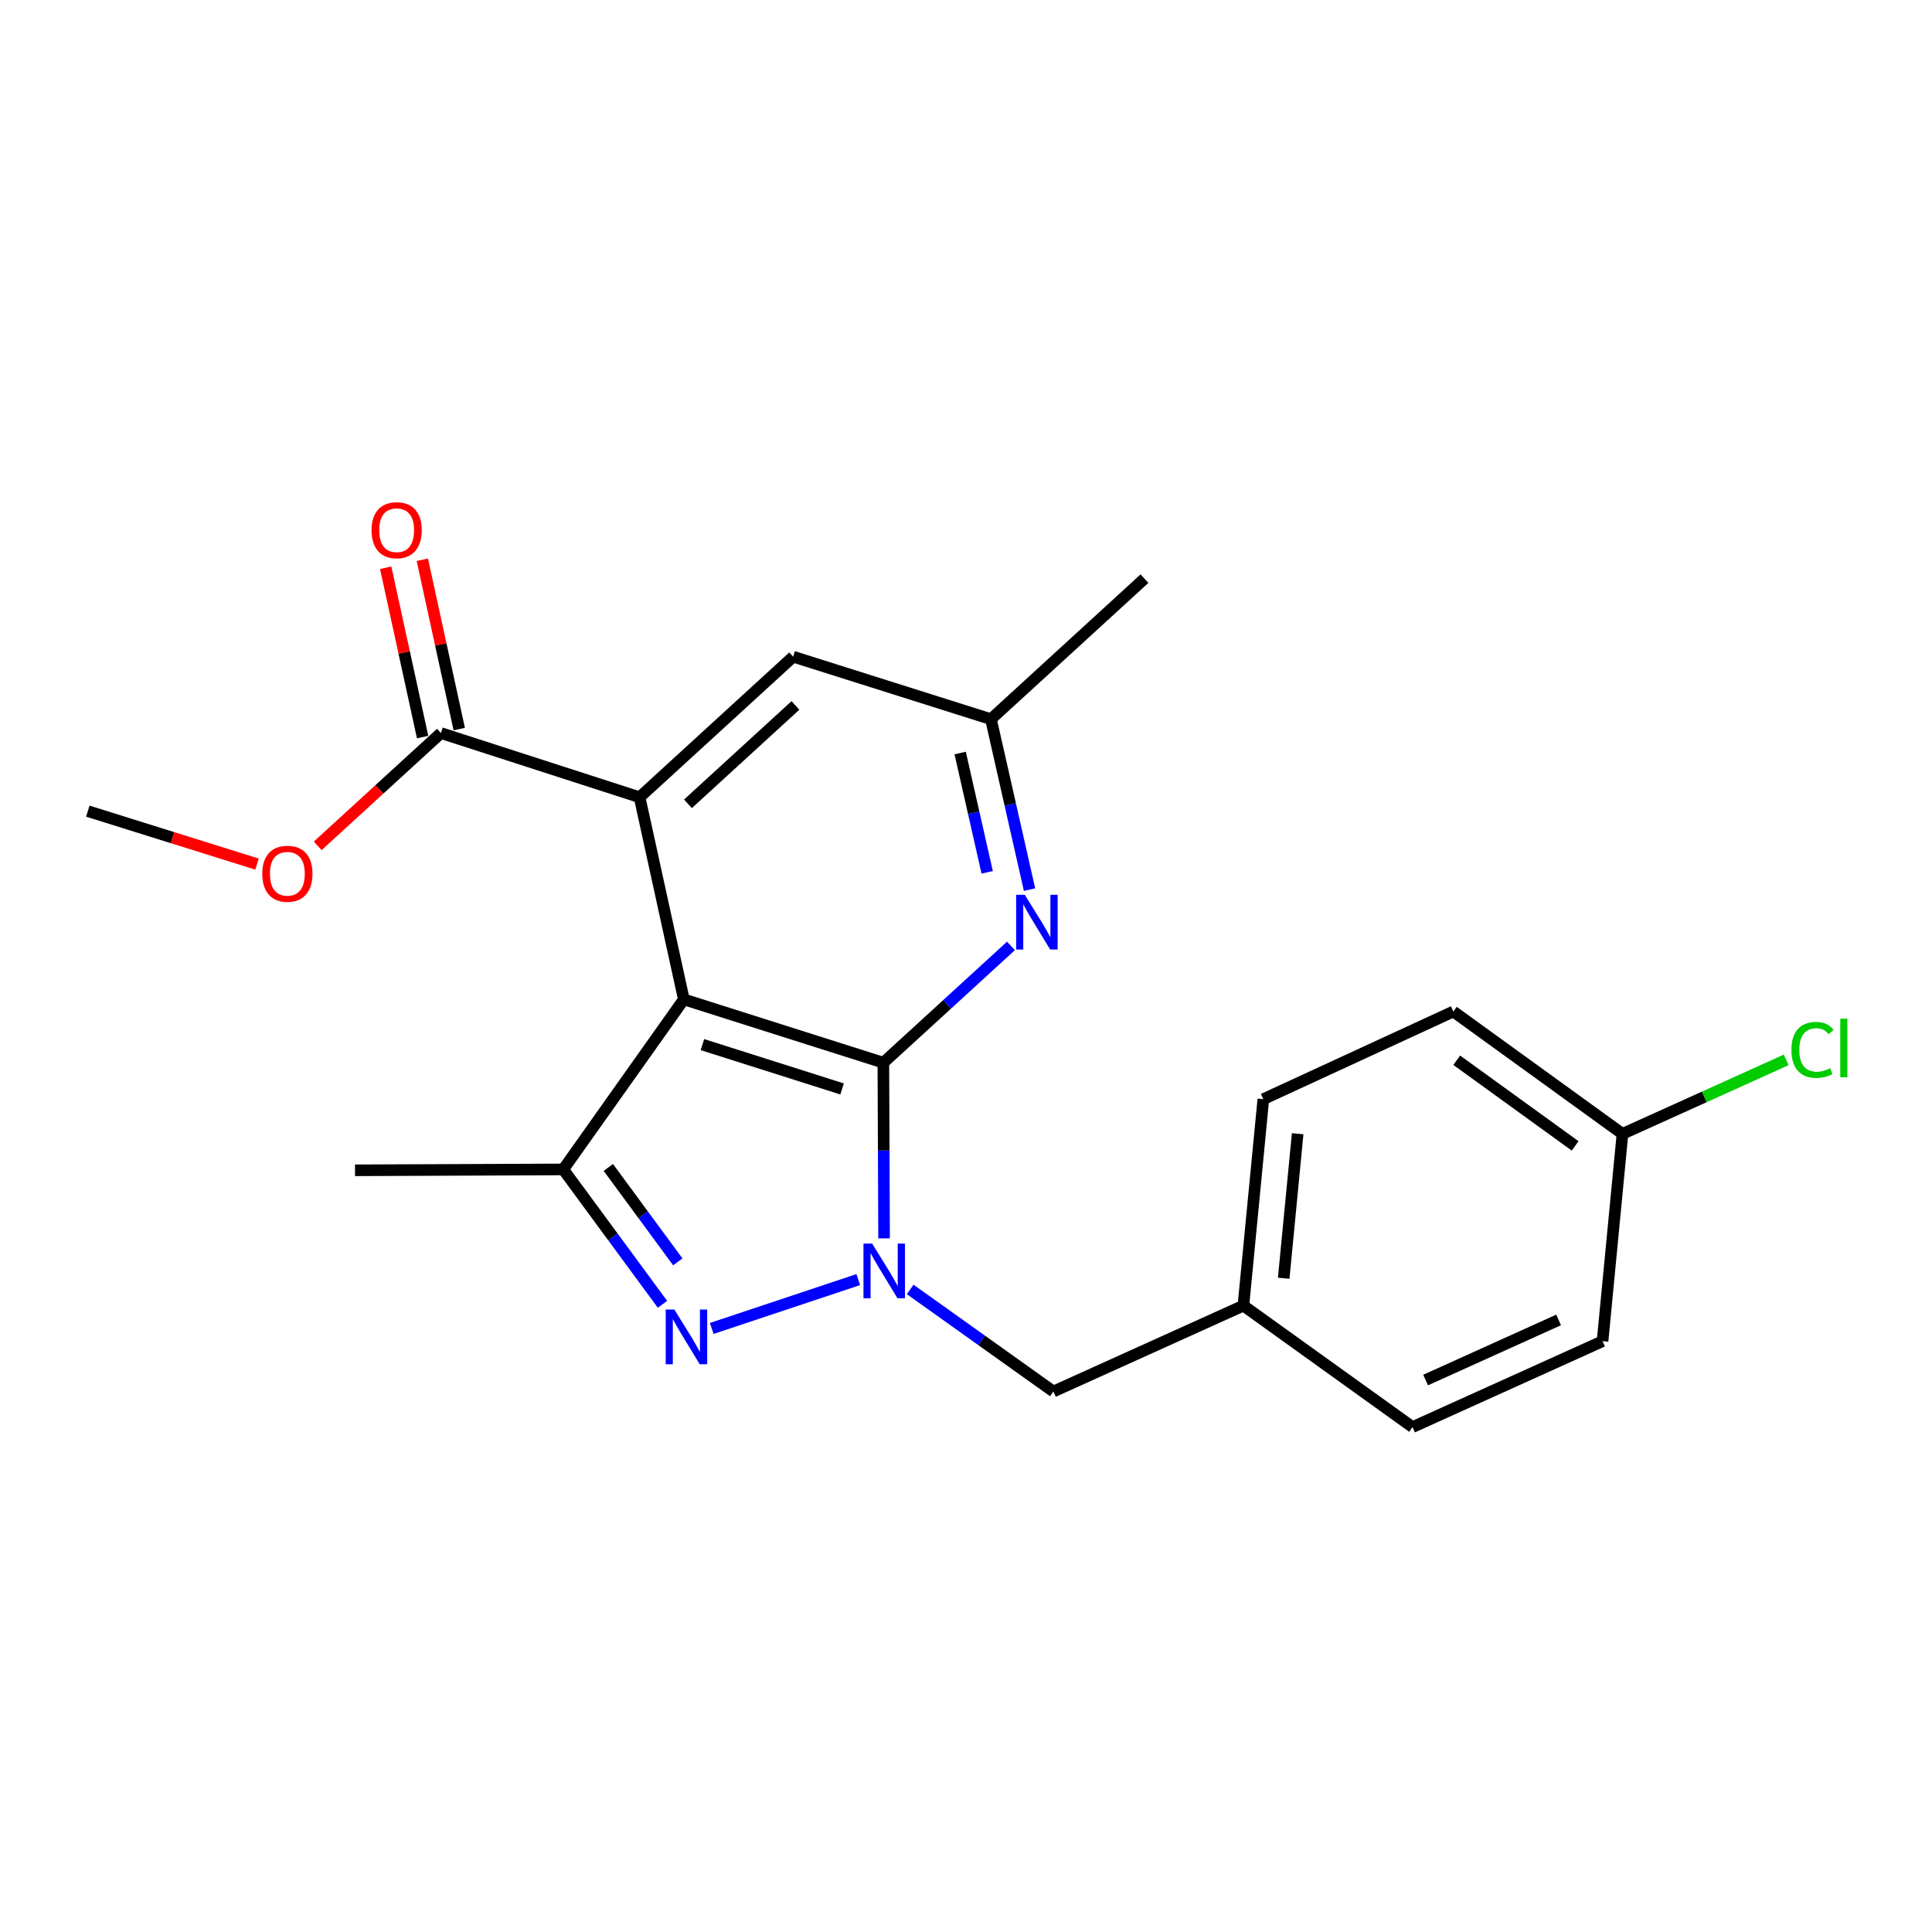 <?xml version='1.0' encoding='iso-8859-1'?>
<svg version='1.1' baseProfile='full'
              xmlns='http://www.w3.org/2000/svg'
                      xmlns:rdkit='http://www.rdkit.org/xml'
                      xmlns:xlink='http://www.w3.org/1999/xlink'
                  xml:space='preserve'
width='1000px' height='1000px' viewBox='0 0 1000 1000'>
<!-- END OF HEADER -->
<rect style='opacity:1.0;fill:#FFFFFF;stroke:none' width='1000' height='1000' x='0' y='0'> </rect>
<path class='bond-0' d='M 457.221,550.057 L 353.951,517.276' style='fill:none;fill-rule:evenodd;stroke:#000000;stroke-width:6px;stroke-linecap:butt;stroke-linejoin:miter;stroke-opacity:1' />
<path class='bond-0' d='M 435.86,563.634 L 363.571,540.687' style='fill:none;fill-rule:evenodd;stroke:#000000;stroke-width:6px;stroke-linecap:butt;stroke-linejoin:miter;stroke-opacity:1' />
<path class='bond-1' d='M 457.221,550.057 L 457.412,595.518' style='fill:none;fill-rule:evenodd;stroke:#000000;stroke-width:6px;stroke-linecap:butt;stroke-linejoin:miter;stroke-opacity:1' />
<path class='bond-1' d='M 457.412,595.518 L 457.603,640.979' style='fill:none;fill-rule:evenodd;stroke:#0000FF;stroke-width:6px;stroke-linecap:butt;stroke-linejoin:miter;stroke-opacity:1' />
<path class='bond-5' d='M 457.221,550.057 L 490.244,519.834' style='fill:none;fill-rule:evenodd;stroke:#000000;stroke-width:6px;stroke-linecap:butt;stroke-linejoin:miter;stroke-opacity:1' />
<path class='bond-5' d='M 490.244,519.834 L 523.267,489.61' style='fill:none;fill-rule:evenodd;stroke:#0000FF;stroke-width:6px;stroke-linecap:butt;stroke-linejoin:miter;stroke-opacity:1' />
<path class='bond-3' d='M 353.951,517.276 L 291.536,605.293' style='fill:none;fill-rule:evenodd;stroke:#000000;stroke-width:6px;stroke-linecap:butt;stroke-linejoin:miter;stroke-opacity:1' />
<path class='bond-4' d='M 353.951,517.276 L 331.054,412.658' style='fill:none;fill-rule:evenodd;stroke:#000000;stroke-width:6px;stroke-linecap:butt;stroke-linejoin:miter;stroke-opacity:1' />
<path class='bond-2' d='M 444.236,662.314 L 368.392,687.6' style='fill:none;fill-rule:evenodd;stroke:#0000FF;stroke-width:6px;stroke-linecap:butt;stroke-linejoin:miter;stroke-opacity:1' />
<path class='bond-7' d='M 471.102,667.405 L 508.17,693.827' style='fill:none;fill-rule:evenodd;stroke:#0000FF;stroke-width:6px;stroke-linecap:butt;stroke-linejoin:miter;stroke-opacity:1' />
<path class='bond-7' d='M 508.17,693.827 L 545.238,720.249' style='fill:none;fill-rule:evenodd;stroke:#000000;stroke-width:6px;stroke-linecap:butt;stroke-linejoin:miter;stroke-opacity:1' />
<path class='bond-22' d='M 342.91,675.112 L 317.223,640.203' style='fill:none;fill-rule:evenodd;stroke:#0000FF;stroke-width:6px;stroke-linecap:butt;stroke-linejoin:miter;stroke-opacity:1' />
<path class='bond-22' d='M 317.223,640.203 L 291.536,605.293' style='fill:none;fill-rule:evenodd;stroke:#000000;stroke-width:6px;stroke-linecap:butt;stroke-linejoin:miter;stroke-opacity:1' />
<path class='bond-22' d='M 350.833,653.14 L 332.852,628.703' style='fill:none;fill-rule:evenodd;stroke:#0000FF;stroke-width:6px;stroke-linecap:butt;stroke-linejoin:miter;stroke-opacity:1' />
<path class='bond-22' d='M 332.852,628.703 L 314.87,604.266' style='fill:none;fill-rule:evenodd;stroke:#000000;stroke-width:6px;stroke-linecap:butt;stroke-linejoin:miter;stroke-opacity:1' />
<path class='bond-14' d='M 291.536,605.293 L 183.759,605.746' style='fill:none;fill-rule:evenodd;stroke:#000000;stroke-width:6px;stroke-linecap:butt;stroke-linejoin:miter;stroke-opacity:1' />
<path class='bond-6' d='M 331.054,412.658 L 228.226,379.435' style='fill:none;fill-rule:evenodd;stroke:#000000;stroke-width:6px;stroke-linecap:butt;stroke-linejoin:miter;stroke-opacity:1' />
<path class='bond-23' d='M 331.054,412.658 L 410.545,339.905' style='fill:none;fill-rule:evenodd;stroke:#000000;stroke-width:6px;stroke-linecap:butt;stroke-linejoin:miter;stroke-opacity:1' />
<path class='bond-23' d='M 356.078,416.059 L 411.721,365.132' style='fill:none;fill-rule:evenodd;stroke:#000000;stroke-width:6px;stroke-linecap:butt;stroke-linejoin:miter;stroke-opacity:1' />
<path class='bond-9' d='M 532.884,460.462 L 522.897,416.353' style='fill:none;fill-rule:evenodd;stroke:#0000FF;stroke-width:6px;stroke-linecap:butt;stroke-linejoin:miter;stroke-opacity:1' />
<path class='bond-9' d='M 522.897,416.353 L 512.909,372.245' style='fill:none;fill-rule:evenodd;stroke:#000000;stroke-width:6px;stroke-linecap:butt;stroke-linejoin:miter;stroke-opacity:1' />
<path class='bond-9' d='M 510.964,451.515 L 503.972,420.638' style='fill:none;fill-rule:evenodd;stroke:#0000FF;stroke-width:6px;stroke-linecap:butt;stroke-linejoin:miter;stroke-opacity:1' />
<path class='bond-9' d='M 503.972,420.638 L 496.981,389.762' style='fill:none;fill-rule:evenodd;stroke:#000000;stroke-width:6px;stroke-linecap:butt;stroke-linejoin:miter;stroke-opacity:1' />
<path class='bond-10' d='M 237.705,377.367 L 228.149,333.551' style='fill:none;fill-rule:evenodd;stroke:#000000;stroke-width:6px;stroke-linecap:butt;stroke-linejoin:miter;stroke-opacity:1' />
<path class='bond-10' d='M 228.149,333.551 L 218.593,289.735' style='fill:none;fill-rule:evenodd;stroke:#FF0000;stroke-width:6px;stroke-linecap:butt;stroke-linejoin:miter;stroke-opacity:1' />
<path class='bond-10' d='M 218.747,381.502 L 209.191,337.686' style='fill:none;fill-rule:evenodd;stroke:#000000;stroke-width:6px;stroke-linecap:butt;stroke-linejoin:miter;stroke-opacity:1' />
<path class='bond-10' d='M 209.191,337.686 L 199.635,293.87' style='fill:none;fill-rule:evenodd;stroke:#FF0000;stroke-width:6px;stroke-linecap:butt;stroke-linejoin:miter;stroke-opacity:1' />
<path class='bond-12' d='M 228.226,379.435 L 196.333,408.624' style='fill:none;fill-rule:evenodd;stroke:#000000;stroke-width:6px;stroke-linecap:butt;stroke-linejoin:miter;stroke-opacity:1' />
<path class='bond-12' d='M 196.333,408.624 L 164.44,437.814' style='fill:none;fill-rule:evenodd;stroke:#FF0000;stroke-width:6px;stroke-linecap:butt;stroke-linejoin:miter;stroke-opacity:1' />
<path class='bond-11' d='M 545.238,720.249 L 643.582,675.793' style='fill:none;fill-rule:evenodd;stroke:#000000;stroke-width:6px;stroke-linecap:butt;stroke-linejoin:miter;stroke-opacity:1' />
<path class='bond-8' d='M 410.545,339.905 L 512.909,372.245' style='fill:none;fill-rule:evenodd;stroke:#000000;stroke-width:6px;stroke-linecap:butt;stroke-linejoin:miter;stroke-opacity:1' />
<path class='bond-20' d='M 512.909,372.245 L 592.378,299.503' style='fill:none;fill-rule:evenodd;stroke:#000000;stroke-width:6px;stroke-linecap:butt;stroke-linejoin:miter;stroke-opacity:1' />
<path class='bond-16' d='M 643.582,675.793 L 731.136,738.661' style='fill:none;fill-rule:evenodd;stroke:#000000;stroke-width:6px;stroke-linecap:butt;stroke-linejoin:miter;stroke-opacity:1' />
<path class='bond-17' d='M 643.582,675.793 L 653.898,568.922' style='fill:none;fill-rule:evenodd;stroke:#000000;stroke-width:6px;stroke-linecap:butt;stroke-linejoin:miter;stroke-opacity:1' />
<path class='bond-17' d='M 664.443,661.627 L 671.665,586.817' style='fill:none;fill-rule:evenodd;stroke:#000000;stroke-width:6px;stroke-linecap:butt;stroke-linejoin:miter;stroke-opacity:1' />
<path class='bond-21' d='M 133.041,447.261 L 89.248,433.555' style='fill:none;fill-rule:evenodd;stroke:#FF0000;stroke-width:6px;stroke-linecap:butt;stroke-linejoin:miter;stroke-opacity:1' />
<path class='bond-21' d='M 89.248,433.555 L 45.455,419.848' style='fill:none;fill-rule:evenodd;stroke:#000000;stroke-width:6px;stroke-linecap:butt;stroke-linejoin:miter;stroke-opacity:1' />
<path class='bond-13' d='M 839.796,586.892 L 752.242,523.561' style='fill:none;fill-rule:evenodd;stroke:#000000;stroke-width:6px;stroke-linecap:butt;stroke-linejoin:miter;stroke-opacity:1' />
<path class='bond-13' d='M 815.291,593.114 L 754.003,548.782' style='fill:none;fill-rule:evenodd;stroke:#000000;stroke-width:6px;stroke-linecap:butt;stroke-linejoin:miter;stroke-opacity:1' />
<path class='bond-15' d='M 839.796,586.892 L 882.164,567.742' style='fill:none;fill-rule:evenodd;stroke:#000000;stroke-width:6px;stroke-linecap:butt;stroke-linejoin:miter;stroke-opacity:1' />
<path class='bond-15' d='M 882.164,567.742 L 924.532,548.591' style='fill:none;fill-rule:evenodd;stroke:#00CC00;stroke-width:6px;stroke-linecap:butt;stroke-linejoin:miter;stroke-opacity:1' />
<path class='bond-24' d='M 839.796,586.892 L 829.48,694.205' style='fill:none;fill-rule:evenodd;stroke:#000000;stroke-width:6px;stroke-linecap:butt;stroke-linejoin:miter;stroke-opacity:1' />
<path class='bond-18' d='M 731.136,738.661 L 829.48,694.205' style='fill:none;fill-rule:evenodd;stroke:#000000;stroke-width:6px;stroke-linecap:butt;stroke-linejoin:miter;stroke-opacity:1' />
<path class='bond-18' d='M 737.895,714.311 L 806.735,683.192' style='fill:none;fill-rule:evenodd;stroke:#000000;stroke-width:6px;stroke-linecap:butt;stroke-linejoin:miter;stroke-opacity:1' />
<path class='bond-19' d='M 653.898,568.922 L 752.242,523.561' style='fill:none;fill-rule:evenodd;stroke:#000000;stroke-width:6px;stroke-linecap:butt;stroke-linejoin:miter;stroke-opacity:1' />
<path  class='atom-2' d='M 451.414 643.674
L 460.694 658.674
Q 461.614 660.154, 463.094 662.834
Q 464.574 665.514, 464.654 665.674
L 464.654 643.674
L 468.414 643.674
L 468.414 671.994
L 464.534 671.994
L 454.574 655.594
Q 453.414 653.674, 452.174 651.474
Q 450.974 649.274, 450.614 648.594
L 450.614 671.994
L 446.934 671.994
L 446.934 643.674
L 451.414 643.674
' fill='#0000FF'/>
<path  class='atom-3' d='M 349.049 677.803
L 358.329 692.803
Q 359.249 694.283, 360.729 696.963
Q 362.209 699.643, 362.289 699.803
L 362.289 677.803
L 366.049 677.803
L 366.049 706.123
L 362.169 706.123
L 352.209 689.723
Q 351.049 687.803, 349.809 685.603
Q 348.609 683.403, 348.249 682.723
L 348.249 706.123
L 344.569 706.123
L 344.569 677.803
L 349.049 677.803
' fill='#0000FF'/>
<path  class='atom-6' d='M 530.44 463.155
L 539.72 478.155
Q 540.64 479.635, 542.12 482.315
Q 543.6 484.995, 543.68 485.155
L 543.68 463.155
L 547.44 463.155
L 547.44 491.475
L 543.56 491.475
L 533.6 475.075
Q 532.44 473.155, 531.2 470.955
Q 530 468.755, 529.64 468.075
L 529.64 491.475
L 525.96 491.475
L 525.96 463.155
L 530.44 463.155
' fill='#0000FF'/>
<path  class='atom-11' d='M 192.308 274.433
Q 192.308 267.633, 195.668 263.833
Q 199.028 260.033, 205.308 260.033
Q 211.588 260.033, 214.948 263.833
Q 218.308 267.633, 218.308 274.433
Q 218.308 281.313, 214.908 285.233
Q 211.508 289.113, 205.308 289.113
Q 199.068 289.113, 195.668 285.233
Q 192.308 281.353, 192.308 274.433
M 205.308 285.913
Q 209.628 285.913, 211.948 283.033
Q 214.308 280.113, 214.308 274.433
Q 214.308 268.873, 211.948 266.073
Q 209.628 263.233, 205.308 263.233
Q 200.988 263.233, 198.628 266.033
Q 196.308 268.833, 196.308 274.433
Q 196.308 280.153, 198.628 283.033
Q 200.988 285.913, 205.308 285.913
' fill='#FF0000'/>
<path  class='atom-13' d='M 135.747 452.257
Q 135.747 445.457, 139.107 441.657
Q 142.467 437.857, 148.747 437.857
Q 155.027 437.857, 158.387 441.657
Q 161.747 445.457, 161.747 452.257
Q 161.747 459.137, 158.347 463.057
Q 154.947 466.937, 148.747 466.937
Q 142.507 466.937, 139.107 463.057
Q 135.747 459.177, 135.747 452.257
M 148.747 463.737
Q 153.067 463.737, 155.387 460.857
Q 157.747 457.937, 157.747 452.257
Q 157.747 446.697, 155.387 443.897
Q 153.067 441.057, 148.747 441.057
Q 144.427 441.057, 142.067 443.857
Q 139.747 446.657, 139.747 452.257
Q 139.747 457.977, 142.067 460.857
Q 144.427 463.737, 148.747 463.737
' fill='#FF0000'/>
<path  class='atom-16' d='M 927.231 543.416
Q 927.231 536.376, 930.511 532.696
Q 933.831 528.976, 940.111 528.976
Q 945.951 528.976, 949.071 533.096
L 946.431 535.256
Q 944.151 532.256, 940.111 532.256
Q 935.831 532.256, 933.551 535.136
Q 931.311 537.976, 931.311 543.416
Q 931.311 549.016, 933.631 551.896
Q 935.991 554.776, 940.551 554.776
Q 943.671 554.776, 947.311 552.896
L 948.431 555.896
Q 946.951 556.856, 944.711 557.416
Q 942.471 557.976, 939.991 557.976
Q 933.831 557.976, 930.511 554.216
Q 927.231 550.456, 927.231 543.416
' fill='#00CC00'/>
<path  class='atom-16' d='M 952.511 527.256
L 956.191 527.256
L 956.191 557.616
L 952.511 557.616
L 952.511 527.256
' fill='#00CC00'/>
</svg>
